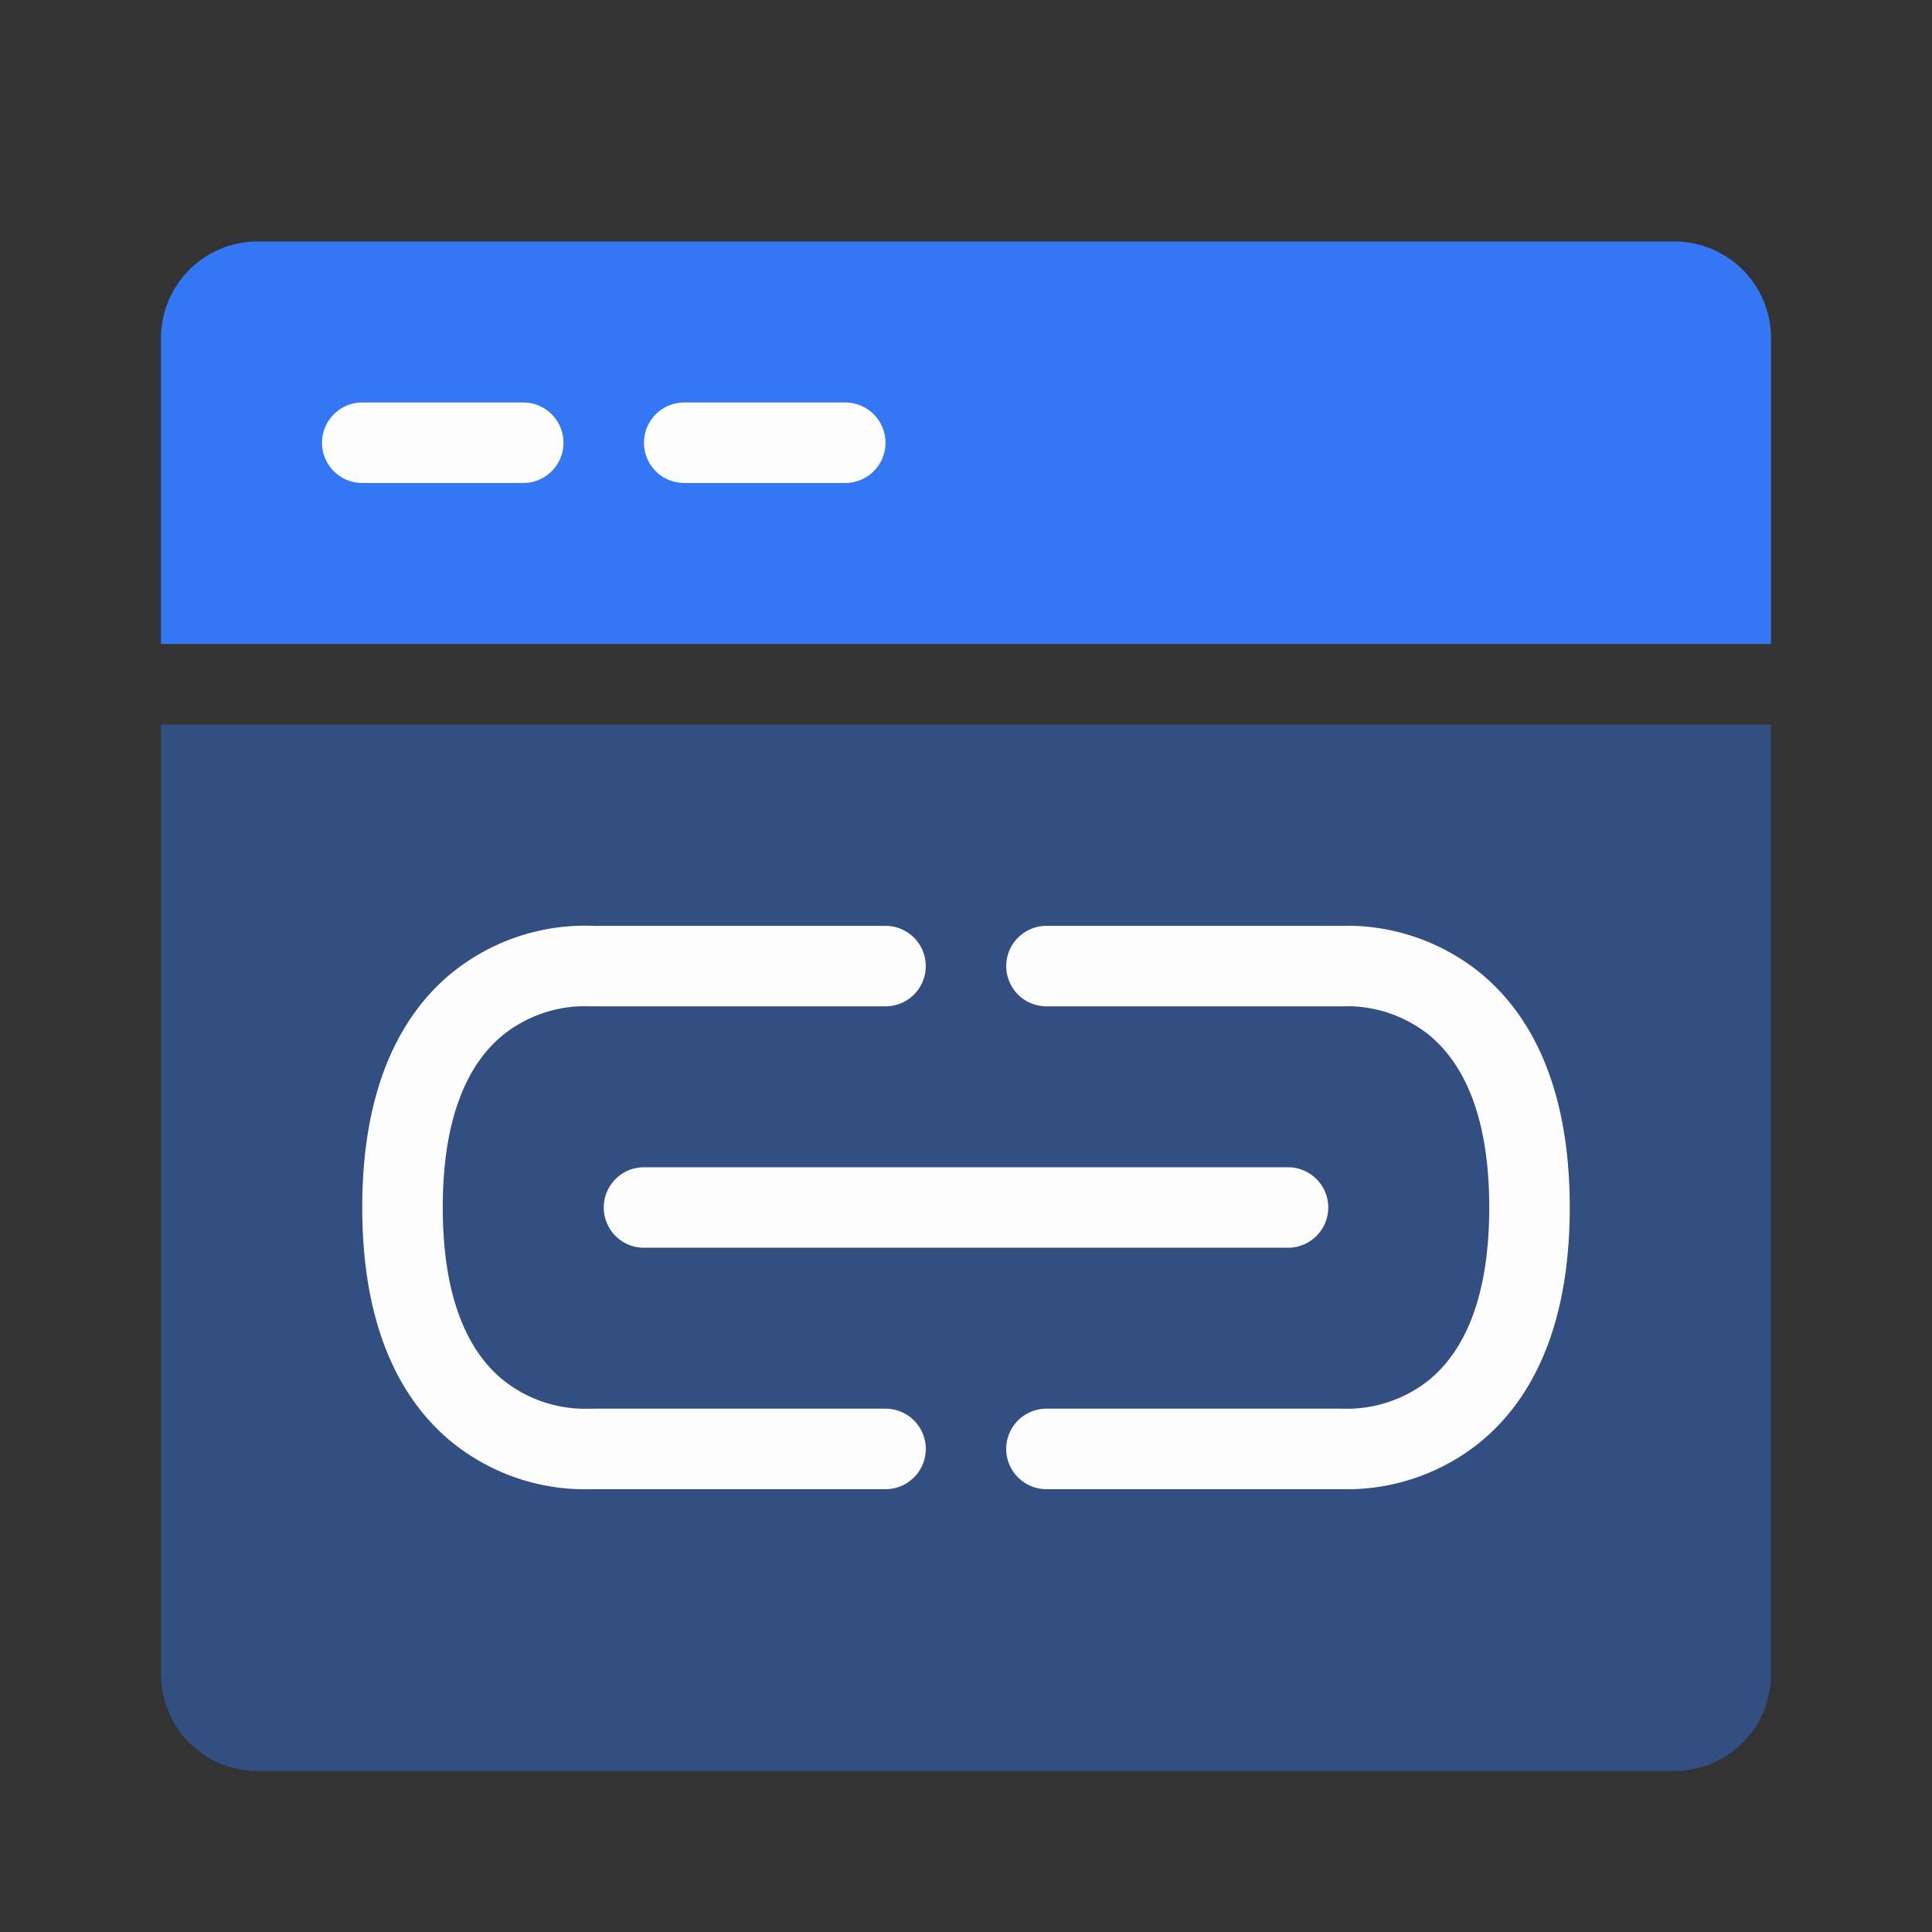 <svg width="40" height="40" viewBox="0 0 40 40" fill="none" xmlns="http://www.w3.org/2000/svg"><rect x="0" y="0" width="40" height="40" fill="#333333" stroke="none"/><path d="M3.333 7a2 2 0 0 1 2-2h29.334a2 2 0 0 1 2 2v6.333H3.333V7Z" fill="#3477F5"/><path opacity=".4" d="M36.667 34.667a2 2 0 0 1-2 2H5.333a2 2 0 0 1-2-2V15h33.334v19.667Z" fill="#3477F5"/><path fill-rule="evenodd" clip-rule="evenodd" d="M6.667 9.167c0-.46.373-.834.833-.834h3.333a.833.833 0 0 1 0 1.667H7.5a.833.833 0 0 1-.833-.833Zm6.666 0c0-.46.373-.834.834-.834H17.5a.833.833 0 1 1 0 1.667h-3.333a.833.833 0 0 1-.834-.833ZM27.5 25c0 .46-.373.833-.833.833H13.333a.833.833 0 0 1 0-1.666h13.334c.46 0 .833.373.833.833Z" fill="#FDFDFD"/><path fill-rule="evenodd" clip-rule="evenodd" d="M29.538 21.39a2.728 2.728 0 0 0-1.582-.557l-.087.001-.123.001h-6.08a.833.833 0 1 1 0-1.666h6.11c.052-.001.156-.003.199-.002a4.392 4.392 0 0 1 2.586.908c1.094.85 1.939 2.368 1.939 4.925s-.845 4.075-1.939 4.925a4.393 4.393 0 0 1-2.586.908l-.199-.001h-6.11a.833.833 0 1 1 0-1.667h6.08l.123.001h.087a2.73 2.73 0 0 0 1.582-.556c.601-.468 1.295-1.447 1.295-3.61s-.694-3.142-1.295-3.61Zm-19.171.078a2.718 2.718 0 0 1 1.6-.632c.076-.004.138-.003.223-.002l.174.001h5.97a.833.833 0 1 0 0-1.666h-5.97l-.094-.001a4.384 4.384 0 0 0-2.988 1.035C8.261 21.079 7.5 22.573 7.5 25c0 2.427.76 3.92 1.782 4.797a4.384 4.384 0 0 0 2.6 1.031c.13.007.279.005.388.004h6.064a.833.833 0 1 0 0-1.667h-5.97l-.174.001a2.717 2.717 0 0 1-1.822-.634c-.572-.49-1.201-1.473-1.201-3.532 0-2.06.63-3.043 1.2-3.532Z" fill="#FDFDFD"/></svg>